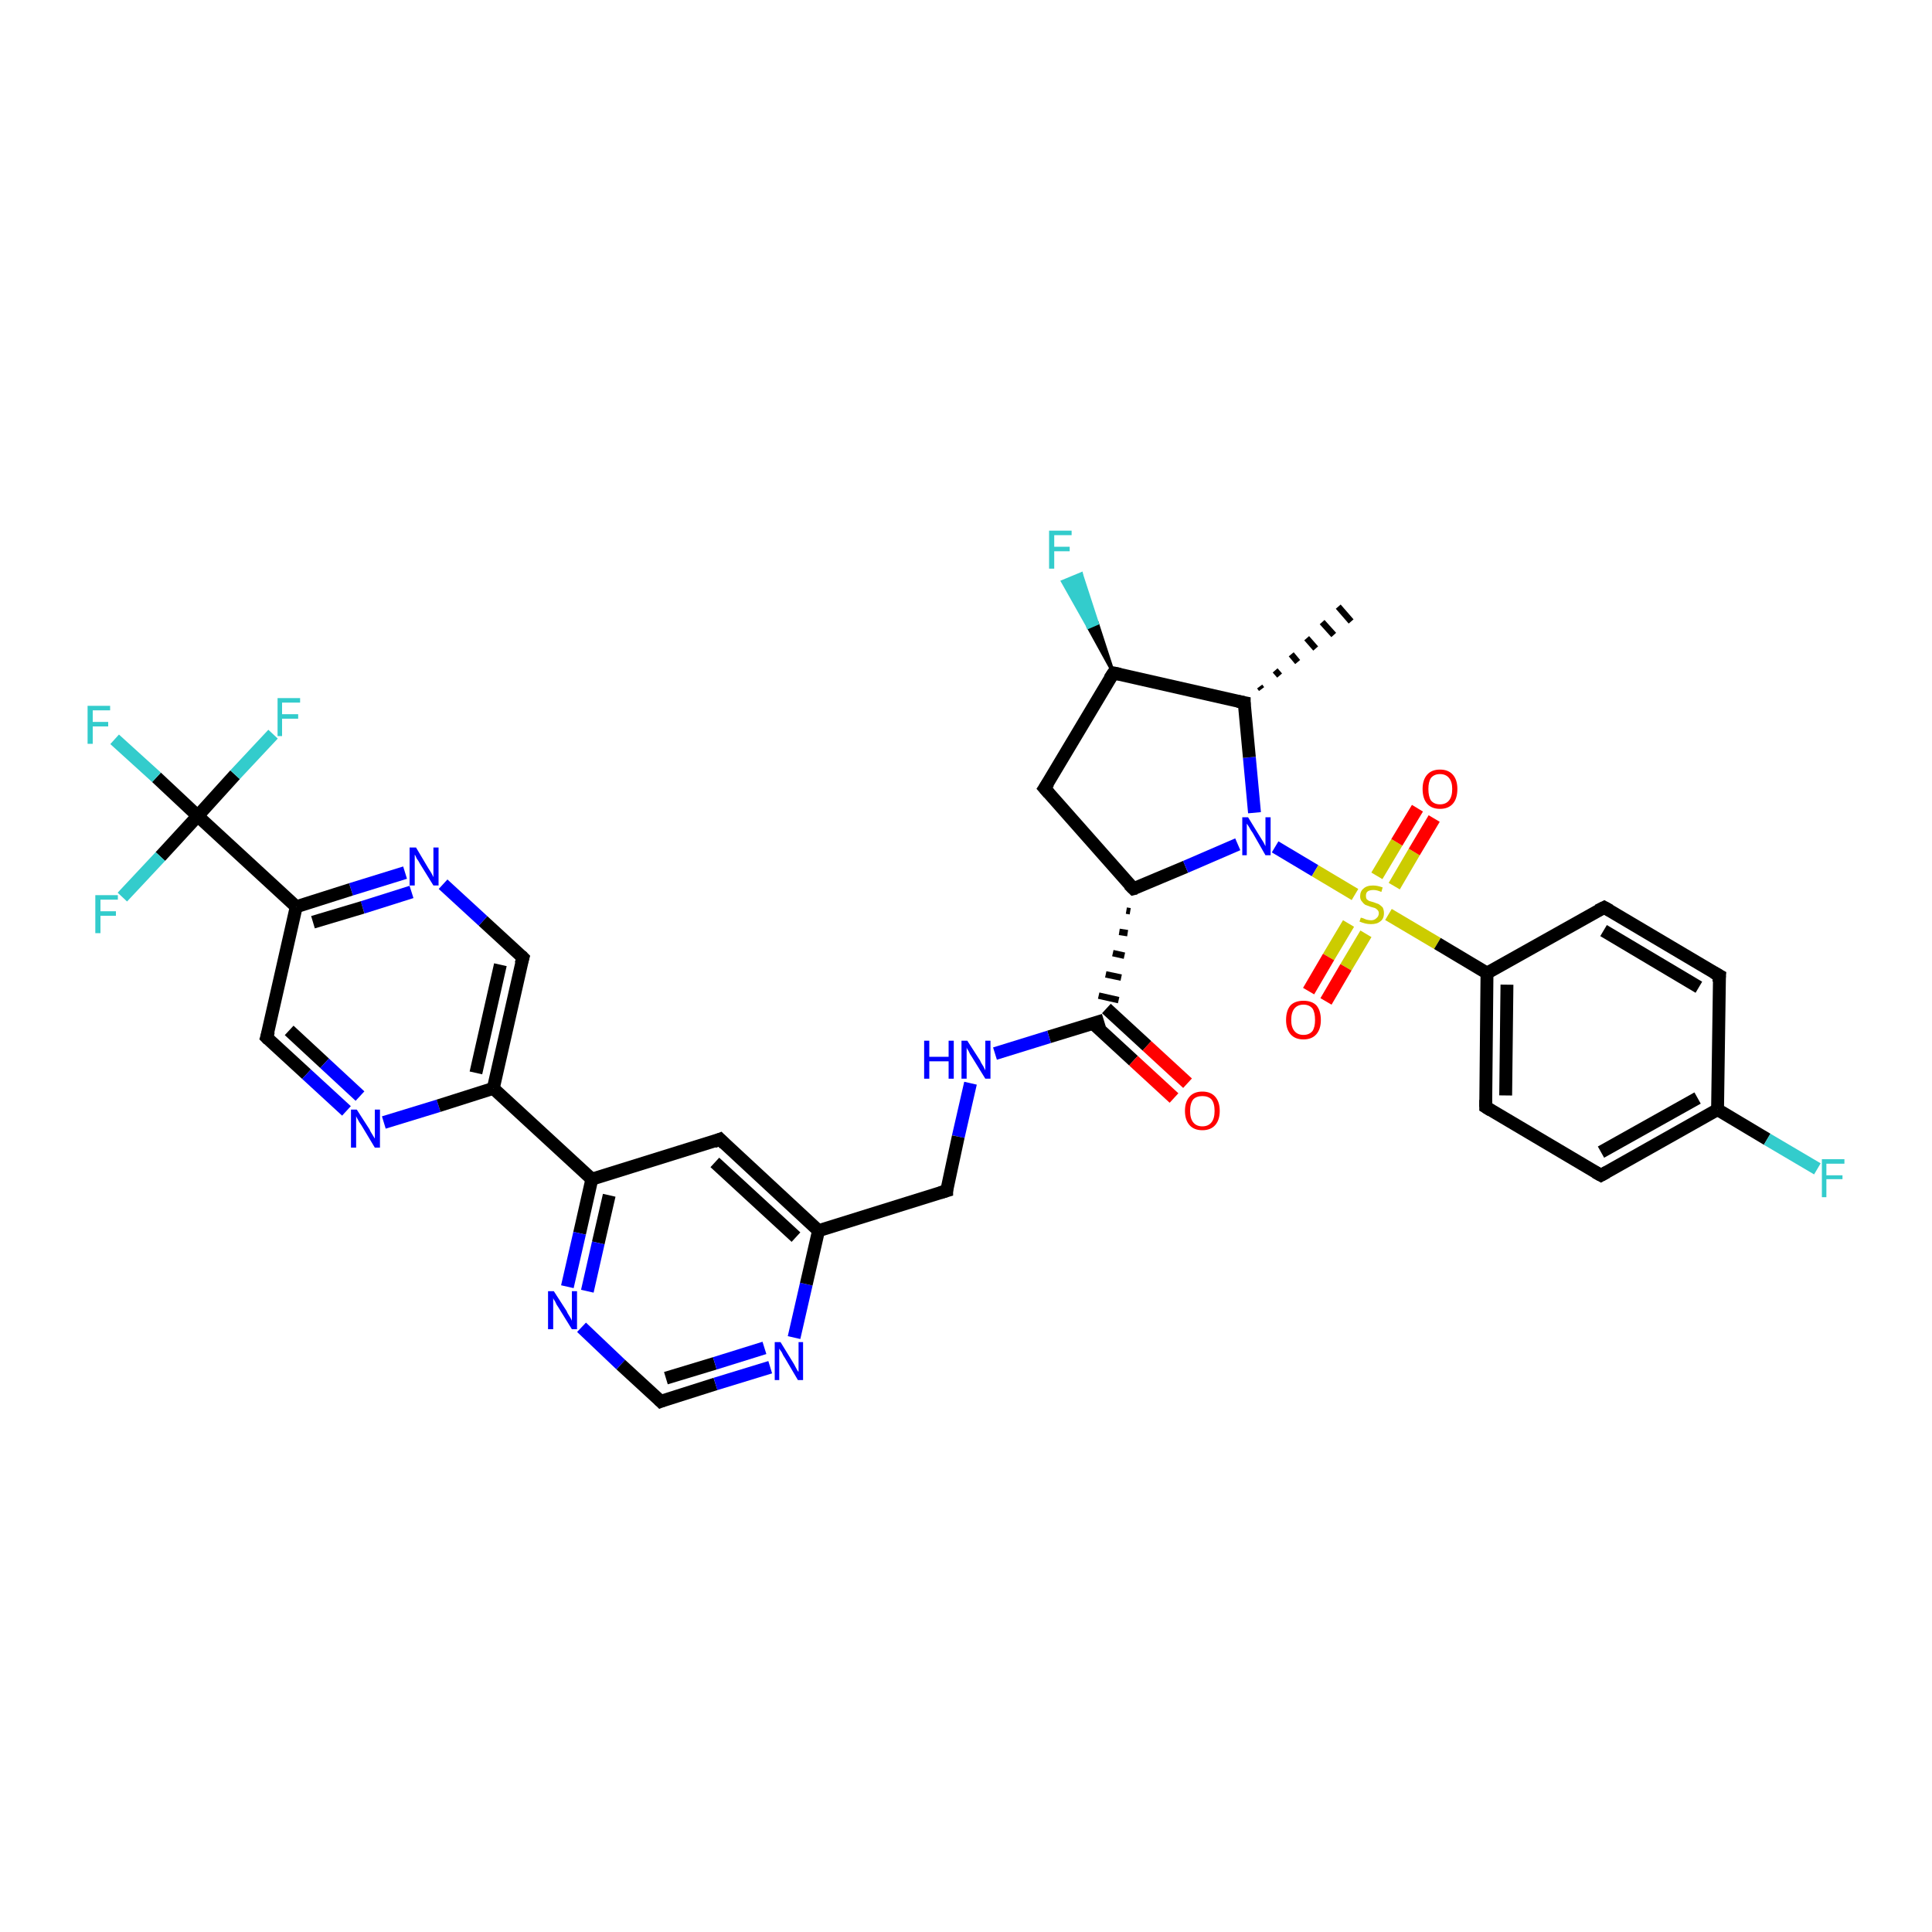 <?xml version='1.0' encoding='iso-8859-1'?>
<svg version='1.1' baseProfile='full'
              xmlns='http://www.w3.org/2000/svg'
                      xmlns:rdkit='http://www.rdkit.org/xml'
                      xmlns:xlink='http://www.w3.org/1999/xlink'
                  xml:space='preserve'
width='300px' height='300px' viewBox='0 0 300 300'>
<!-- END OF HEADER -->
<rect style='opacity:1.0;fill:#FFFFFF;stroke:none' width='300.0' height='300.0' x='0.0' y='0.0'> </rect>
<path class='bond-0 atom-1 atom-0' d='M 195.6,106.6 L 195.9,107.0' style='fill:none;fill-rule:evenodd;stroke:#000000;stroke-width:1.0px;stroke-linecap:butt;stroke-linejoin:miter;stroke-opacity:1' />
<path class='bond-0 atom-1 atom-0' d='M 198.0,104.1 L 198.7,104.9' style='fill:none;fill-rule:evenodd;stroke:#000000;stroke-width:1.0px;stroke-linecap:butt;stroke-linejoin:miter;stroke-opacity:1' />
<path class='bond-0 atom-1 atom-0' d='M 200.5,101.6 L 201.5,102.8' style='fill:none;fill-rule:evenodd;stroke:#000000;stroke-width:1.0px;stroke-linecap:butt;stroke-linejoin:miter;stroke-opacity:1' />
<path class='bond-0 atom-1 atom-0' d='M 202.9,99.1 L 204.3,100.7' style='fill:none;fill-rule:evenodd;stroke:#000000;stroke-width:1.0px;stroke-linecap:butt;stroke-linejoin:miter;stroke-opacity:1' />
<path class='bond-0 atom-1 atom-0' d='M 205.3,96.6 L 207.1,98.6' style='fill:none;fill-rule:evenodd;stroke:#000000;stroke-width:1.0px;stroke-linecap:butt;stroke-linejoin:miter;stroke-opacity:1' />
<path class='bond-0 atom-1 atom-0' d='M 207.8,94.2 L 209.8,96.5' style='fill:none;fill-rule:evenodd;stroke:#000000;stroke-width:1.0px;stroke-linecap:butt;stroke-linejoin:miter;stroke-opacity:1' />
<path class='bond-1 atom-1 atom-2' d='M 193.2,109.1 L 172.9,104.5' style='fill:none;fill-rule:evenodd;stroke:#000000;stroke-width:2.0px;stroke-linecap:butt;stroke-linejoin:miter;stroke-opacity:1' />
<path class='bond-2 atom-2 atom-3' d='M 172.9,104.5 L 169.0,97.4 L 170.4,96.8 Z' style='fill:#000000;fill-rule:evenodd;fill-opacity:1;stroke:#000000;stroke-width:0.5px;stroke-linecap:butt;stroke-linejoin:miter;stroke-opacity:1;' />
<path class='bond-2 atom-2 atom-3' d='M 169.0,97.4 L 167.9,89.1 L 165.0,90.3 Z' style='fill:#33CCCC;fill-rule:evenodd;fill-opacity:1;stroke:#33CCCC;stroke-width:0.5px;stroke-linecap:butt;stroke-linejoin:miter;stroke-opacity:1;' />
<path class='bond-2 atom-2 atom-3' d='M 169.0,97.4 L 170.4,96.8 L 167.9,89.1 Z' style='fill:#33CCCC;fill-rule:evenodd;fill-opacity:1;stroke:#33CCCC;stroke-width:0.5px;stroke-linecap:butt;stroke-linejoin:miter;stroke-opacity:1;' />
<path class='bond-3 atom-2 atom-4' d='M 172.9,104.5 L 162.2,122.4' style='fill:none;fill-rule:evenodd;stroke:#000000;stroke-width:2.0px;stroke-linecap:butt;stroke-linejoin:miter;stroke-opacity:1' />
<path class='bond-4 atom-4 atom-5' d='M 162.2,122.4 L 176.0,138.0' style='fill:none;fill-rule:evenodd;stroke:#000000;stroke-width:2.0px;stroke-linecap:butt;stroke-linejoin:miter;stroke-opacity:1' />
<path class='bond-5 atom-5 atom-6' d='M 176.0,138.0 L 184.1,134.6' style='fill:none;fill-rule:evenodd;stroke:#000000;stroke-width:2.0px;stroke-linecap:butt;stroke-linejoin:miter;stroke-opacity:1' />
<path class='bond-5 atom-5 atom-6' d='M 184.1,134.6 L 192.2,131.1' style='fill:none;fill-rule:evenodd;stroke:#0000FF;stroke-width:2.0px;stroke-linecap:butt;stroke-linejoin:miter;stroke-opacity:1' />
<path class='bond-6 atom-6 atom-7' d='M 198.0,131.5 L 204.2,135.2' style='fill:none;fill-rule:evenodd;stroke:#0000FF;stroke-width:2.0px;stroke-linecap:butt;stroke-linejoin:miter;stroke-opacity:1' />
<path class='bond-6 atom-6 atom-7' d='M 204.2,135.2 L 210.4,138.9' style='fill:none;fill-rule:evenodd;stroke:#CCCC00;stroke-width:2.0px;stroke-linecap:butt;stroke-linejoin:miter;stroke-opacity:1' />
<path class='bond-7 atom-7 atom-8' d='M 216.5,137.6 L 219.6,132.3' style='fill:none;fill-rule:evenodd;stroke:#CCCC00;stroke-width:2.0px;stroke-linecap:butt;stroke-linejoin:miter;stroke-opacity:1' />
<path class='bond-7 atom-7 atom-8' d='M 219.6,132.3 L 222.7,127.1' style='fill:none;fill-rule:evenodd;stroke:#FF0000;stroke-width:2.0px;stroke-linecap:butt;stroke-linejoin:miter;stroke-opacity:1' />
<path class='bond-7 atom-7 atom-8' d='M 213.8,136.0 L 216.9,130.8' style='fill:none;fill-rule:evenodd;stroke:#CCCC00;stroke-width:2.0px;stroke-linecap:butt;stroke-linejoin:miter;stroke-opacity:1' />
<path class='bond-7 atom-7 atom-8' d='M 216.9,130.8 L 220.1,125.5' style='fill:none;fill-rule:evenodd;stroke:#FF0000;stroke-width:2.0px;stroke-linecap:butt;stroke-linejoin:miter;stroke-opacity:1' />
<path class='bond-8 atom-7 atom-9' d='M 209.4,143.4 L 206.3,148.6' style='fill:none;fill-rule:evenodd;stroke:#CCCC00;stroke-width:2.0px;stroke-linecap:butt;stroke-linejoin:miter;stroke-opacity:1' />
<path class='bond-8 atom-7 atom-9' d='M 206.3,148.6 L 203.2,153.9' style='fill:none;fill-rule:evenodd;stroke:#FF0000;stroke-width:2.0px;stroke-linecap:butt;stroke-linejoin:miter;stroke-opacity:1' />
<path class='bond-8 atom-7 atom-9' d='M 212.1,145.0 L 209.0,150.2' style='fill:none;fill-rule:evenodd;stroke:#CCCC00;stroke-width:2.0px;stroke-linecap:butt;stroke-linejoin:miter;stroke-opacity:1' />
<path class='bond-8 atom-7 atom-9' d='M 209.0,150.2 L 205.9,155.5' style='fill:none;fill-rule:evenodd;stroke:#FF0000;stroke-width:2.0px;stroke-linecap:butt;stroke-linejoin:miter;stroke-opacity:1' />
<path class='bond-9 atom-7 atom-10' d='M 215.6,142.0 L 223.2,146.5' style='fill:none;fill-rule:evenodd;stroke:#CCCC00;stroke-width:2.0px;stroke-linecap:butt;stroke-linejoin:miter;stroke-opacity:1' />
<path class='bond-9 atom-7 atom-10' d='M 223.2,146.5 L 230.9,151.1' style='fill:none;fill-rule:evenodd;stroke:#000000;stroke-width:2.0px;stroke-linecap:butt;stroke-linejoin:miter;stroke-opacity:1' />
<path class='bond-10 atom-10 atom-11' d='M 230.9,151.1 L 230.7,171.9' style='fill:none;fill-rule:evenodd;stroke:#000000;stroke-width:2.0px;stroke-linecap:butt;stroke-linejoin:miter;stroke-opacity:1' />
<path class='bond-10 atom-10 atom-11' d='M 234.0,152.9 L 233.8,170.1' style='fill:none;fill-rule:evenodd;stroke:#000000;stroke-width:2.0px;stroke-linecap:butt;stroke-linejoin:miter;stroke-opacity:1' />
<path class='bond-11 atom-11 atom-12' d='M 230.7,171.9 L 248.6,182.5' style='fill:none;fill-rule:evenodd;stroke:#000000;stroke-width:2.0px;stroke-linecap:butt;stroke-linejoin:miter;stroke-opacity:1' />
<path class='bond-12 atom-12 atom-13' d='M 248.6,182.5 L 266.7,172.3' style='fill:none;fill-rule:evenodd;stroke:#000000;stroke-width:2.0px;stroke-linecap:butt;stroke-linejoin:miter;stroke-opacity:1' />
<path class='bond-12 atom-12 atom-13' d='M 248.6,178.9 L 263.6,170.5' style='fill:none;fill-rule:evenodd;stroke:#000000;stroke-width:2.0px;stroke-linecap:butt;stroke-linejoin:miter;stroke-opacity:1' />
<path class='bond-13 atom-13 atom-14' d='M 266.7,172.3 L 274.4,176.9' style='fill:none;fill-rule:evenodd;stroke:#000000;stroke-width:2.0px;stroke-linecap:butt;stroke-linejoin:miter;stroke-opacity:1' />
<path class='bond-13 atom-13 atom-14' d='M 274.4,176.9 L 282.2,181.5' style='fill:none;fill-rule:evenodd;stroke:#33CCCC;stroke-width:2.0px;stroke-linecap:butt;stroke-linejoin:miter;stroke-opacity:1' />
<path class='bond-14 atom-13 atom-15' d='M 266.7,172.3 L 267.0,151.5' style='fill:none;fill-rule:evenodd;stroke:#000000;stroke-width:2.0px;stroke-linecap:butt;stroke-linejoin:miter;stroke-opacity:1' />
<path class='bond-15 atom-15 atom-16' d='M 267.0,151.5 L 249.1,140.9' style='fill:none;fill-rule:evenodd;stroke:#000000;stroke-width:2.0px;stroke-linecap:butt;stroke-linejoin:miter;stroke-opacity:1' />
<path class='bond-15 atom-15 atom-16' d='M 263.8,153.3 L 249.0,144.5' style='fill:none;fill-rule:evenodd;stroke:#000000;stroke-width:2.0px;stroke-linecap:butt;stroke-linejoin:miter;stroke-opacity:1' />
<path class='bond-16 atom-5 atom-17' d='M 174.9,141.4 L 175.5,141.5' style='fill:none;fill-rule:evenodd;stroke:#000000;stroke-width:1.0px;stroke-linecap:butt;stroke-linejoin:miter;stroke-opacity:1' />
<path class='bond-16 atom-5 atom-17' d='M 173.8,144.7 L 175.1,144.9' style='fill:none;fill-rule:evenodd;stroke:#000000;stroke-width:1.0px;stroke-linecap:butt;stroke-linejoin:miter;stroke-opacity:1' />
<path class='bond-16 atom-5 atom-17' d='M 172.8,148.0 L 174.6,148.4' style='fill:none;fill-rule:evenodd;stroke:#000000;stroke-width:1.0px;stroke-linecap:butt;stroke-linejoin:miter;stroke-opacity:1' />
<path class='bond-16 atom-5 atom-17' d='M 171.7,151.3 L 174.1,151.8' style='fill:none;fill-rule:evenodd;stroke:#000000;stroke-width:1.0px;stroke-linecap:butt;stroke-linejoin:miter;stroke-opacity:1' />
<path class='bond-16 atom-5 atom-17' d='M 170.6,154.6 L 173.7,155.3' style='fill:none;fill-rule:evenodd;stroke:#000000;stroke-width:1.0px;stroke-linecap:butt;stroke-linejoin:miter;stroke-opacity:1' />
<path class='bond-17 atom-17 atom-18' d='M 169.7,158.9 L 176.0,164.7' style='fill:none;fill-rule:evenodd;stroke:#000000;stroke-width:2.0px;stroke-linecap:butt;stroke-linejoin:miter;stroke-opacity:1' />
<path class='bond-17 atom-17 atom-18' d='M 176.0,164.7 L 182.3,170.5' style='fill:none;fill-rule:evenodd;stroke:#FF0000;stroke-width:2.0px;stroke-linecap:butt;stroke-linejoin:miter;stroke-opacity:1' />
<path class='bond-17 atom-17 atom-18' d='M 171.8,156.6 L 178.1,162.4' style='fill:none;fill-rule:evenodd;stroke:#000000;stroke-width:2.0px;stroke-linecap:butt;stroke-linejoin:miter;stroke-opacity:1' />
<path class='bond-17 atom-17 atom-18' d='M 178.1,162.4 L 184.4,168.2' style='fill:none;fill-rule:evenodd;stroke:#FF0000;stroke-width:2.0px;stroke-linecap:butt;stroke-linejoin:miter;stroke-opacity:1' />
<path class='bond-18 atom-17 atom-19' d='M 171.4,158.4 L 162.9,161.0' style='fill:none;fill-rule:evenodd;stroke:#000000;stroke-width:2.0px;stroke-linecap:butt;stroke-linejoin:miter;stroke-opacity:1' />
<path class='bond-18 atom-17 atom-19' d='M 162.9,161.0 L 154.5,163.6' style='fill:none;fill-rule:evenodd;stroke:#0000FF;stroke-width:2.0px;stroke-linecap:butt;stroke-linejoin:miter;stroke-opacity:1' />
<path class='bond-19 atom-19 atom-20' d='M 150.7,168.2 L 148.8,176.5' style='fill:none;fill-rule:evenodd;stroke:#0000FF;stroke-width:2.0px;stroke-linecap:butt;stroke-linejoin:miter;stroke-opacity:1' />
<path class='bond-19 atom-19 atom-20' d='M 148.8,176.5 L 147.0,184.9' style='fill:none;fill-rule:evenodd;stroke:#000000;stroke-width:2.0px;stroke-linecap:butt;stroke-linejoin:miter;stroke-opacity:1' />
<path class='bond-20 atom-20 atom-21' d='M 147.0,184.9 L 127.1,191.1' style='fill:none;fill-rule:evenodd;stroke:#000000;stroke-width:2.0px;stroke-linecap:butt;stroke-linejoin:miter;stroke-opacity:1' />
<path class='bond-21 atom-21 atom-22' d='M 127.1,191.1 L 111.8,176.9' style='fill:none;fill-rule:evenodd;stroke:#000000;stroke-width:2.0px;stroke-linecap:butt;stroke-linejoin:miter;stroke-opacity:1' />
<path class='bond-21 atom-21 atom-22' d='M 123.6,192.1 L 111.0,180.5' style='fill:none;fill-rule:evenodd;stroke:#000000;stroke-width:2.0px;stroke-linecap:butt;stroke-linejoin:miter;stroke-opacity:1' />
<path class='bond-22 atom-22 atom-23' d='M 111.8,176.9 L 91.9,183.1' style='fill:none;fill-rule:evenodd;stroke:#000000;stroke-width:2.0px;stroke-linecap:butt;stroke-linejoin:miter;stroke-opacity:1' />
<path class='bond-23 atom-23 atom-24' d='M 91.9,183.1 L 90.0,191.5' style='fill:none;fill-rule:evenodd;stroke:#000000;stroke-width:2.0px;stroke-linecap:butt;stroke-linejoin:miter;stroke-opacity:1' />
<path class='bond-23 atom-23 atom-24' d='M 90.0,191.5 L 88.1,199.8' style='fill:none;fill-rule:evenodd;stroke:#0000FF;stroke-width:2.0px;stroke-linecap:butt;stroke-linejoin:miter;stroke-opacity:1' />
<path class='bond-23 atom-23 atom-24' d='M 94.6,185.6 L 92.9,193.0' style='fill:none;fill-rule:evenodd;stroke:#000000;stroke-width:2.0px;stroke-linecap:butt;stroke-linejoin:miter;stroke-opacity:1' />
<path class='bond-23 atom-23 atom-24' d='M 92.9,193.0 L 91.2,200.5' style='fill:none;fill-rule:evenodd;stroke:#0000FF;stroke-width:2.0px;stroke-linecap:butt;stroke-linejoin:miter;stroke-opacity:1' />
<path class='bond-24 atom-24 atom-25' d='M 90.3,206.1 L 96.4,211.9' style='fill:none;fill-rule:evenodd;stroke:#0000FF;stroke-width:2.0px;stroke-linecap:butt;stroke-linejoin:miter;stroke-opacity:1' />
<path class='bond-24 atom-24 atom-25' d='M 96.4,211.9 L 102.6,217.6' style='fill:none;fill-rule:evenodd;stroke:#000000;stroke-width:2.0px;stroke-linecap:butt;stroke-linejoin:miter;stroke-opacity:1' />
<path class='bond-25 atom-25 atom-26' d='M 102.6,217.6 L 111.1,214.9' style='fill:none;fill-rule:evenodd;stroke:#000000;stroke-width:2.0px;stroke-linecap:butt;stroke-linejoin:miter;stroke-opacity:1' />
<path class='bond-25 atom-25 atom-26' d='M 111.1,214.9 L 119.6,212.3' style='fill:none;fill-rule:evenodd;stroke:#0000FF;stroke-width:2.0px;stroke-linecap:butt;stroke-linejoin:miter;stroke-opacity:1' />
<path class='bond-25 atom-25 atom-26' d='M 103.4,214.0 L 111.0,211.7' style='fill:none;fill-rule:evenodd;stroke:#000000;stroke-width:2.0px;stroke-linecap:butt;stroke-linejoin:miter;stroke-opacity:1' />
<path class='bond-25 atom-25 atom-26' d='M 111.0,211.7 L 118.7,209.3' style='fill:none;fill-rule:evenodd;stroke:#0000FF;stroke-width:2.0px;stroke-linecap:butt;stroke-linejoin:miter;stroke-opacity:1' />
<path class='bond-26 atom-23 atom-27' d='M 91.9,183.1 L 76.6,169.0' style='fill:none;fill-rule:evenodd;stroke:#000000;stroke-width:2.0px;stroke-linecap:butt;stroke-linejoin:miter;stroke-opacity:1' />
<path class='bond-27 atom-27 atom-28' d='M 76.6,169.0 L 81.2,148.7' style='fill:none;fill-rule:evenodd;stroke:#000000;stroke-width:2.0px;stroke-linecap:butt;stroke-linejoin:miter;stroke-opacity:1' />
<path class='bond-27 atom-27 atom-28' d='M 73.9,166.6 L 77.7,149.8' style='fill:none;fill-rule:evenodd;stroke:#000000;stroke-width:2.0px;stroke-linecap:butt;stroke-linejoin:miter;stroke-opacity:1' />
<path class='bond-28 atom-28 atom-29' d='M 81.2,148.7 L 75.0,143.0' style='fill:none;fill-rule:evenodd;stroke:#000000;stroke-width:2.0px;stroke-linecap:butt;stroke-linejoin:miter;stroke-opacity:1' />
<path class='bond-28 atom-28 atom-29' d='M 75.0,143.0 L 68.8,137.3' style='fill:none;fill-rule:evenodd;stroke:#0000FF;stroke-width:2.0px;stroke-linecap:butt;stroke-linejoin:miter;stroke-opacity:1' />
<path class='bond-29 atom-29 atom-30' d='M 62.9,135.5 L 54.5,138.1' style='fill:none;fill-rule:evenodd;stroke:#0000FF;stroke-width:2.0px;stroke-linecap:butt;stroke-linejoin:miter;stroke-opacity:1' />
<path class='bond-29 atom-29 atom-30' d='M 54.5,138.1 L 46.0,140.8' style='fill:none;fill-rule:evenodd;stroke:#000000;stroke-width:2.0px;stroke-linecap:butt;stroke-linejoin:miter;stroke-opacity:1' />
<path class='bond-29 atom-29 atom-30' d='M 63.9,138.5 L 56.3,140.9' style='fill:none;fill-rule:evenodd;stroke:#0000FF;stroke-width:2.0px;stroke-linecap:butt;stroke-linejoin:miter;stroke-opacity:1' />
<path class='bond-29 atom-29 atom-30' d='M 56.3,140.9 L 48.6,143.2' style='fill:none;fill-rule:evenodd;stroke:#000000;stroke-width:2.0px;stroke-linecap:butt;stroke-linejoin:miter;stroke-opacity:1' />
<path class='bond-30 atom-30 atom-31' d='M 46.0,140.8 L 41.4,161.1' style='fill:none;fill-rule:evenodd;stroke:#000000;stroke-width:2.0px;stroke-linecap:butt;stroke-linejoin:miter;stroke-opacity:1' />
<path class='bond-31 atom-31 atom-32' d='M 41.4,161.1 L 47.6,166.8' style='fill:none;fill-rule:evenodd;stroke:#000000;stroke-width:2.0px;stroke-linecap:butt;stroke-linejoin:miter;stroke-opacity:1' />
<path class='bond-31 atom-31 atom-32' d='M 47.6,166.8 L 53.8,172.5' style='fill:none;fill-rule:evenodd;stroke:#0000FF;stroke-width:2.0px;stroke-linecap:butt;stroke-linejoin:miter;stroke-opacity:1' />
<path class='bond-31 atom-31 atom-32' d='M 44.9,160.0 L 50.4,165.1' style='fill:none;fill-rule:evenodd;stroke:#000000;stroke-width:2.0px;stroke-linecap:butt;stroke-linejoin:miter;stroke-opacity:1' />
<path class='bond-31 atom-31 atom-32' d='M 50.4,165.1 L 55.9,170.2' style='fill:none;fill-rule:evenodd;stroke:#0000FF;stroke-width:2.0px;stroke-linecap:butt;stroke-linejoin:miter;stroke-opacity:1' />
<path class='bond-32 atom-30 atom-33' d='M 46.0,140.8 L 30.7,126.7' style='fill:none;fill-rule:evenodd;stroke:#000000;stroke-width:2.0px;stroke-linecap:butt;stroke-linejoin:miter;stroke-opacity:1' />
<path class='bond-33 atom-33 atom-34' d='M 30.7,126.7 L 24.3,120.7' style='fill:none;fill-rule:evenodd;stroke:#000000;stroke-width:2.0px;stroke-linecap:butt;stroke-linejoin:miter;stroke-opacity:1' />
<path class='bond-33 atom-33 atom-34' d='M 24.3,120.7 L 17.8,114.8' style='fill:none;fill-rule:evenodd;stroke:#33CCCC;stroke-width:2.0px;stroke-linecap:butt;stroke-linejoin:miter;stroke-opacity:1' />
<path class='bond-34 atom-33 atom-35' d='M 30.7,126.7 L 36.5,120.3' style='fill:none;fill-rule:evenodd;stroke:#000000;stroke-width:2.0px;stroke-linecap:butt;stroke-linejoin:miter;stroke-opacity:1' />
<path class='bond-34 atom-33 atom-35' d='M 36.5,120.3 L 42.4,114.0' style='fill:none;fill-rule:evenodd;stroke:#33CCCC;stroke-width:2.0px;stroke-linecap:butt;stroke-linejoin:miter;stroke-opacity:1' />
<path class='bond-35 atom-33 atom-36' d='M 30.7,126.7 L 24.9,133.0' style='fill:none;fill-rule:evenodd;stroke:#000000;stroke-width:2.0px;stroke-linecap:butt;stroke-linejoin:miter;stroke-opacity:1' />
<path class='bond-35 atom-33 atom-36' d='M 24.9,133.0 L 19.0,139.3' style='fill:none;fill-rule:evenodd;stroke:#33CCCC;stroke-width:2.0px;stroke-linecap:butt;stroke-linejoin:miter;stroke-opacity:1' />
<path class='bond-36 atom-6 atom-1' d='M 194.8,126.2 L 194.0,117.6' style='fill:none;fill-rule:evenodd;stroke:#0000FF;stroke-width:2.0px;stroke-linecap:butt;stroke-linejoin:miter;stroke-opacity:1' />
<path class='bond-36 atom-6 atom-1' d='M 194.0,117.6 L 193.2,109.1' style='fill:none;fill-rule:evenodd;stroke:#000000;stroke-width:2.0px;stroke-linecap:butt;stroke-linejoin:miter;stroke-opacity:1' />
<path class='bond-37 atom-16 atom-10' d='M 249.1,140.9 L 230.9,151.1' style='fill:none;fill-rule:evenodd;stroke:#000000;stroke-width:2.0px;stroke-linecap:butt;stroke-linejoin:miter;stroke-opacity:1' />
<path class='bond-38 atom-26 atom-21' d='M 123.3,207.7 L 125.2,199.4' style='fill:none;fill-rule:evenodd;stroke:#0000FF;stroke-width:2.0px;stroke-linecap:butt;stroke-linejoin:miter;stroke-opacity:1' />
<path class='bond-38 atom-26 atom-21' d='M 125.2,199.4 L 127.1,191.1' style='fill:none;fill-rule:evenodd;stroke:#000000;stroke-width:2.0px;stroke-linecap:butt;stroke-linejoin:miter;stroke-opacity:1' />
<path class='bond-39 atom-32 atom-27' d='M 59.6,174.3 L 68.1,171.7' style='fill:none;fill-rule:evenodd;stroke:#0000FF;stroke-width:2.0px;stroke-linecap:butt;stroke-linejoin:miter;stroke-opacity:1' />
<path class='bond-39 atom-32 atom-27' d='M 68.1,171.7 L 76.6,169.0' style='fill:none;fill-rule:evenodd;stroke:#000000;stroke-width:2.0px;stroke-linecap:butt;stroke-linejoin:miter;stroke-opacity:1' />
<path d='M 192.2,108.9 L 193.2,109.1 L 193.2,109.5' style='fill:none;stroke:#000000;stroke-width:2.0px;stroke-linecap:butt;stroke-linejoin:miter;stroke-opacity:1;' />
<path d='M 173.9,104.7 L 172.9,104.5 L 172.3,105.4' style='fill:none;stroke:#000000;stroke-width:2.0px;stroke-linecap:butt;stroke-linejoin:miter;stroke-opacity:1;' />
<path d='M 162.8,121.5 L 162.2,122.4 L 162.9,123.2' style='fill:none;stroke:#000000;stroke-width:2.0px;stroke-linecap:butt;stroke-linejoin:miter;stroke-opacity:1;' />
<path d='M 175.3,137.3 L 176.0,138.0 L 176.4,137.9' style='fill:none;stroke:#000000;stroke-width:2.0px;stroke-linecap:butt;stroke-linejoin:miter;stroke-opacity:1;' />
<path d='M 230.7,170.8 L 230.7,171.9 L 231.5,172.4' style='fill:none;stroke:#000000;stroke-width:2.0px;stroke-linecap:butt;stroke-linejoin:miter;stroke-opacity:1;' />
<path d='M 247.7,182.0 L 248.6,182.5 L 249.5,182.0' style='fill:none;stroke:#000000;stroke-width:2.0px;stroke-linecap:butt;stroke-linejoin:miter;stroke-opacity:1;' />
<path d='M 266.9,152.5 L 267.0,151.5 L 266.1,151.0' style='fill:none;stroke:#000000;stroke-width:2.0px;stroke-linecap:butt;stroke-linejoin:miter;stroke-opacity:1;' />
<path d='M 250.0,141.4 L 249.1,140.9 L 248.1,141.4' style='fill:none;stroke:#000000;stroke-width:2.0px;stroke-linecap:butt;stroke-linejoin:miter;stroke-opacity:1;' />
<path d='M 147.0,184.4 L 147.0,184.9 L 146.0,185.2' style='fill:none;stroke:#000000;stroke-width:2.0px;stroke-linecap:butt;stroke-linejoin:miter;stroke-opacity:1;' />
<path d='M 112.5,177.6 L 111.8,176.9 L 110.8,177.3' style='fill:none;stroke:#000000;stroke-width:2.0px;stroke-linecap:butt;stroke-linejoin:miter;stroke-opacity:1;' />
<path d='M 102.3,217.3 L 102.6,217.6 L 103.1,217.4' style='fill:none;stroke:#000000;stroke-width:2.0px;stroke-linecap:butt;stroke-linejoin:miter;stroke-opacity:1;' />
<path d='M 80.9,149.7 L 81.2,148.7 L 80.9,148.4' style='fill:none;stroke:#000000;stroke-width:2.0px;stroke-linecap:butt;stroke-linejoin:miter;stroke-opacity:1;' />
<path d='M 41.7,160.1 L 41.4,161.1 L 41.7,161.4' style='fill:none;stroke:#000000;stroke-width:2.0px;stroke-linecap:butt;stroke-linejoin:miter;stroke-opacity:1;' />
<path class='atom-3' d='M 162.9 82.4
L 166.4 82.4
L 166.4 83.1
L 163.7 83.1
L 163.7 84.9
L 166.1 84.9
L 166.1 85.6
L 163.7 85.6
L 163.7 88.3
L 162.9 88.3
L 162.9 82.4
' fill='#33CCCC'/>
<path class='atom-6' d='M 193.8 126.9
L 195.7 130.0
Q 195.9 130.3, 196.2 130.8
Q 196.5 131.4, 196.5 131.4
L 196.5 126.9
L 197.3 126.9
L 197.3 132.8
L 196.5 132.8
L 194.5 129.3
Q 194.2 128.9, 194.0 128.5
Q 193.7 128.0, 193.6 127.9
L 193.6 132.8
L 192.9 132.8
L 192.9 126.9
L 193.8 126.9
' fill='#0000FF'/>
<path class='atom-7' d='M 211.3 142.5
Q 211.4 142.5, 211.7 142.6
Q 211.9 142.7, 212.2 142.8
Q 212.6 142.9, 212.9 142.9
Q 213.4 142.9, 213.7 142.6
Q 214.1 142.3, 214.1 141.8
Q 214.1 141.5, 213.9 141.3
Q 213.7 141.1, 213.5 141.0
Q 213.2 140.9, 212.8 140.8
Q 212.3 140.6, 212.0 140.5
Q 211.7 140.3, 211.5 140.0
Q 211.2 139.7, 211.2 139.2
Q 211.2 138.4, 211.7 138.0
Q 212.2 137.5, 213.2 137.5
Q 213.9 137.5, 214.7 137.8
L 214.5 138.5
Q 213.8 138.2, 213.3 138.2
Q 212.7 138.2, 212.4 138.4
Q 212.1 138.6, 212.1 139.1
Q 212.1 139.4, 212.2 139.6
Q 212.4 139.8, 212.6 139.9
Q 212.9 140.0, 213.3 140.1
Q 213.8 140.3, 214.1 140.4
Q 214.4 140.6, 214.7 140.9
Q 214.9 141.3, 214.9 141.8
Q 214.9 142.7, 214.3 143.1
Q 213.8 143.5, 212.9 143.5
Q 212.4 143.5, 212.0 143.4
Q 211.6 143.3, 211.1 143.1
L 211.3 142.5
' fill='#CCCC00'/>
<path class='atom-8' d='M 220.9 122.5
Q 220.9 121.1, 221.6 120.3
Q 222.3 119.5, 223.6 119.5
Q 224.9 119.5, 225.6 120.3
Q 226.3 121.1, 226.3 122.5
Q 226.3 124.0, 225.6 124.8
Q 224.9 125.6, 223.6 125.6
Q 222.3 125.6, 221.6 124.8
Q 220.9 124.0, 220.9 122.5
M 223.6 124.9
Q 224.5 124.9, 225.0 124.3
Q 225.5 123.7, 225.5 122.5
Q 225.5 121.4, 225.0 120.8
Q 224.5 120.2, 223.6 120.2
Q 222.7 120.2, 222.2 120.8
Q 221.8 121.4, 221.8 122.5
Q 221.8 123.7, 222.2 124.3
Q 222.7 124.9, 223.6 124.9
' fill='#FF0000'/>
<path class='atom-9' d='M 199.7 158.4
Q 199.7 156.9, 200.4 156.1
Q 201.1 155.4, 202.4 155.4
Q 203.7 155.4, 204.4 156.1
Q 205.1 156.9, 205.1 158.4
Q 205.1 159.8, 204.4 160.6
Q 203.7 161.4, 202.4 161.4
Q 201.1 161.4, 200.4 160.6
Q 199.7 159.8, 199.7 158.4
M 202.4 160.7
Q 203.3 160.7, 203.8 160.1
Q 204.2 159.5, 204.2 158.4
Q 204.2 157.2, 203.8 156.6
Q 203.3 156.0, 202.4 156.0
Q 201.5 156.0, 201.0 156.6
Q 200.5 157.2, 200.5 158.4
Q 200.5 159.5, 201.0 160.1
Q 201.5 160.7, 202.4 160.7
' fill='#FF0000'/>
<path class='atom-14' d='M 282.9 180.0
L 286.4 180.0
L 286.4 180.7
L 283.6 180.7
L 283.6 182.5
L 286.1 182.5
L 286.1 183.1
L 283.6 183.1
L 283.6 185.9
L 282.9 185.9
L 282.9 180.0
' fill='#33CCCC'/>
<path class='atom-18' d='M 184.0 172.5
Q 184.0 171.1, 184.7 170.3
Q 185.4 169.5, 186.7 169.5
Q 188.0 169.5, 188.7 170.3
Q 189.4 171.1, 189.4 172.5
Q 189.4 173.9, 188.7 174.7
Q 188.0 175.5, 186.7 175.5
Q 185.4 175.5, 184.7 174.7
Q 184.0 173.9, 184.0 172.5
M 186.7 174.9
Q 187.6 174.9, 188.1 174.3
Q 188.6 173.7, 188.6 172.5
Q 188.6 171.3, 188.1 170.7
Q 187.6 170.2, 186.7 170.2
Q 185.8 170.2, 185.3 170.7
Q 184.8 171.3, 184.8 172.5
Q 184.8 173.7, 185.3 174.3
Q 185.8 174.9, 186.7 174.9
' fill='#FF0000'/>
<path class='atom-19' d='M 143.5 161.6
L 144.3 161.6
L 144.3 164.1
L 147.3 164.1
L 147.3 161.6
L 148.1 161.6
L 148.1 167.5
L 147.3 167.5
L 147.3 164.8
L 144.3 164.8
L 144.3 167.5
L 143.5 167.5
L 143.5 161.6
' fill='#0000FF'/>
<path class='atom-19' d='M 150.2 161.6
L 152.2 164.7
Q 152.3 165.0, 152.7 165.6
Q 153.0 166.2, 153.0 166.2
L 153.0 161.6
L 153.8 161.6
L 153.8 167.5
L 153.0 167.5
L 150.9 164.1
Q 150.6 163.7, 150.4 163.2
Q 150.1 162.8, 150.1 162.6
L 150.1 167.5
L 149.3 167.5
L 149.3 161.6
L 150.2 161.6
' fill='#0000FF'/>
<path class='atom-24' d='M 86.0 200.5
L 88.0 203.6
Q 88.1 203.9, 88.5 204.5
Q 88.8 205.0, 88.8 205.1
L 88.8 200.5
L 89.6 200.5
L 89.6 206.4
L 88.8 206.4
L 86.7 203.0
Q 86.4 202.6, 86.2 202.1
Q 85.9 201.7, 85.9 201.5
L 85.9 206.4
L 85.1 206.4
L 85.1 200.5
L 86.0 200.5
' fill='#0000FF'/>
<path class='atom-26' d='M 121.2 208.4
L 123.1 211.5
Q 123.3 211.8, 123.6 212.4
Q 123.9 213.0, 124.0 213.0
L 124.0 208.4
L 124.7 208.4
L 124.7 214.3
L 123.9 214.3
L 121.9 210.9
Q 121.6 210.5, 121.4 210.0
Q 121.1 209.6, 121.0 209.4
L 121.0 214.3
L 120.3 214.3
L 120.3 208.4
L 121.2 208.4
' fill='#0000FF'/>
<path class='atom-29' d='M 64.6 131.6
L 66.5 134.8
Q 66.7 135.1, 67.0 135.6
Q 67.3 136.2, 67.3 136.2
L 67.3 131.6
L 68.1 131.6
L 68.1 137.5
L 67.3 137.5
L 65.2 134.1
Q 65.0 133.7, 64.7 133.3
Q 64.5 132.8, 64.4 132.7
L 64.4 137.5
L 63.6 137.5
L 63.6 131.6
L 64.6 131.6
' fill='#0000FF'/>
<path class='atom-32' d='M 55.4 172.3
L 57.4 175.4
Q 57.5 175.7, 57.9 176.3
Q 58.2 176.8, 58.2 176.8
L 58.2 172.3
L 59.0 172.3
L 59.0 178.2
L 58.2 178.2
L 56.1 174.7
Q 55.8 174.3, 55.6 173.9
Q 55.3 173.4, 55.3 173.3
L 55.3 178.2
L 54.5 178.2
L 54.5 172.3
L 55.4 172.3
' fill='#0000FF'/>
<path class='atom-34' d='M 13.6 109.6
L 17.1 109.6
L 17.1 110.3
L 14.4 110.3
L 14.4 112.1
L 16.8 112.1
L 16.8 112.8
L 14.4 112.8
L 14.4 115.5
L 13.6 115.5
L 13.6 109.6
' fill='#33CCCC'/>
<path class='atom-35' d='M 43.1 108.4
L 46.6 108.4
L 46.6 109.1
L 43.8 109.1
L 43.8 110.9
L 46.3 110.9
L 46.3 111.6
L 43.8 111.6
L 43.8 114.3
L 43.1 114.3
L 43.1 108.4
' fill='#33CCCC'/>
<path class='atom-36' d='M 14.8 139.0
L 18.3 139.0
L 18.3 139.7
L 15.6 139.7
L 15.6 141.5
L 18.0 141.5
L 18.0 142.2
L 15.6 142.2
L 15.6 144.9
L 14.8 144.9
L 14.8 139.0
' fill='#33CCCC'/>
</svg>
